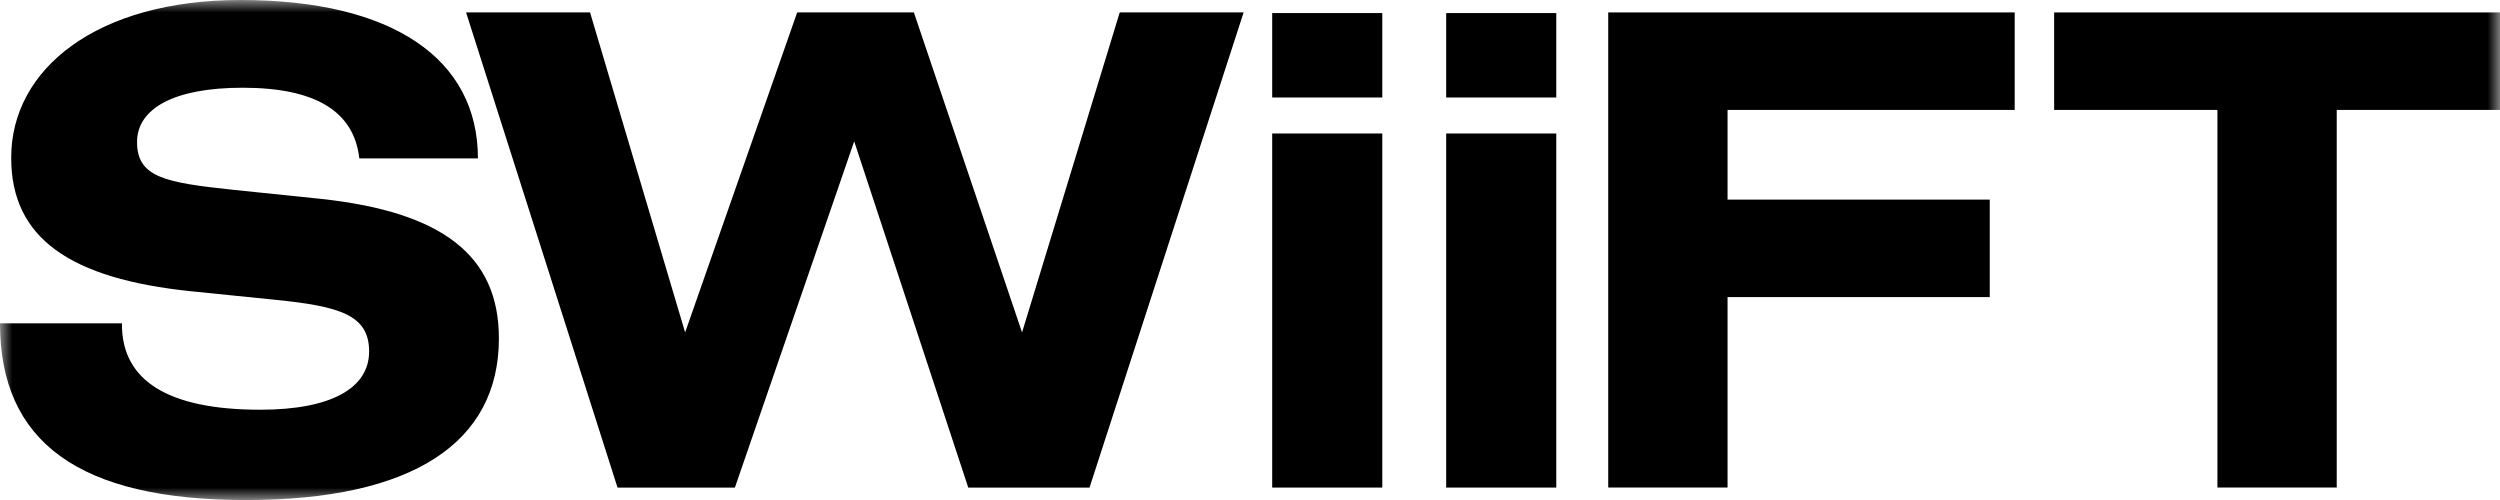 <?xml version="1.0" encoding="utf-8"?>
<svg xmlns="http://www.w3.org/2000/svg" fill="none" height="100%" overflow="visible" preserveAspectRatio="none" style="display: block;" viewBox="0 0 100 20" width="100%">
<g id="Logo">
<mask height="20" id="mask0_0_27263" maskUnits="userSpaceOnUse" style="mask-type:luminance" width="100" x="0" y="0">
<g id="clip0_1681_2557">
<path d="M100 0H0V20H100V0Z" fill="white" id="Vector"/>
</g>
</mask>
<g mask="url(#mask0_0_27263)">
<g id="Layer_1">
<path d="M14.372 6.336C14.162 4.45 12.615 3.509 9.704 3.509C6.949 3.509 5.482 4.346 5.482 5.683C5.482 7.096 6.611 7.306 9.336 7.593L12.876 7.959C17.648 8.483 19.956 10.186 19.956 13.536C19.956 17.699 16.52 20.002 9.834 20.002C3.148 20.002 0 17.67 0 12.933H4.878C4.852 15.236 6.741 16.389 10.412 16.389C13.243 16.389 14.765 15.526 14.765 14.059C14.765 12.593 13.586 12.253 11.015 11.992L7.659 11.652C2.805 11.153 0.447 9.53 0.447 6.31C0.447 2.75 3.88 0 9.624 0C15.708 0 19.117 2.356 19.117 6.336H14.369H14.372Z" fill="black" id="Vector_2"/>
<path d="M23.602 0.497L27.405 13.297L31.887 0.497H36.555L40.882 13.297L44.789 0.497H49.745L43.581 19.503H38.73L34.168 5.654L29.396 19.503H24.701L18.643 0.497H23.599H23.602Z" fill="black" id="Vector_2_2"/>
<path d="M55.292 0.523V3.9H50.888V0.523H55.292ZM55.292 19.503H50.888V5.34H55.292V19.503Z" fill="black" id="Vector_3"/>
<path d="M62.251 0.523V3.9H57.847V0.523H62.251ZM62.251 19.503H57.847V5.34H62.251V19.503Z" fill="black" id="Vector_4"/>
<path d="M80.588 0.497V4.397H69.102V7.984H79.59V11.884H69.102V19.501H64.329V0.497H80.588Z" fill="black" id="Vector_5"/>
<path d="M100 0.497V4.397H93.469V19.501H88.697V4.397H82.166V0.497H99.998H100Z" fill="black" id="Vector_6"/>
</g>
</g>
</g>
</svg>